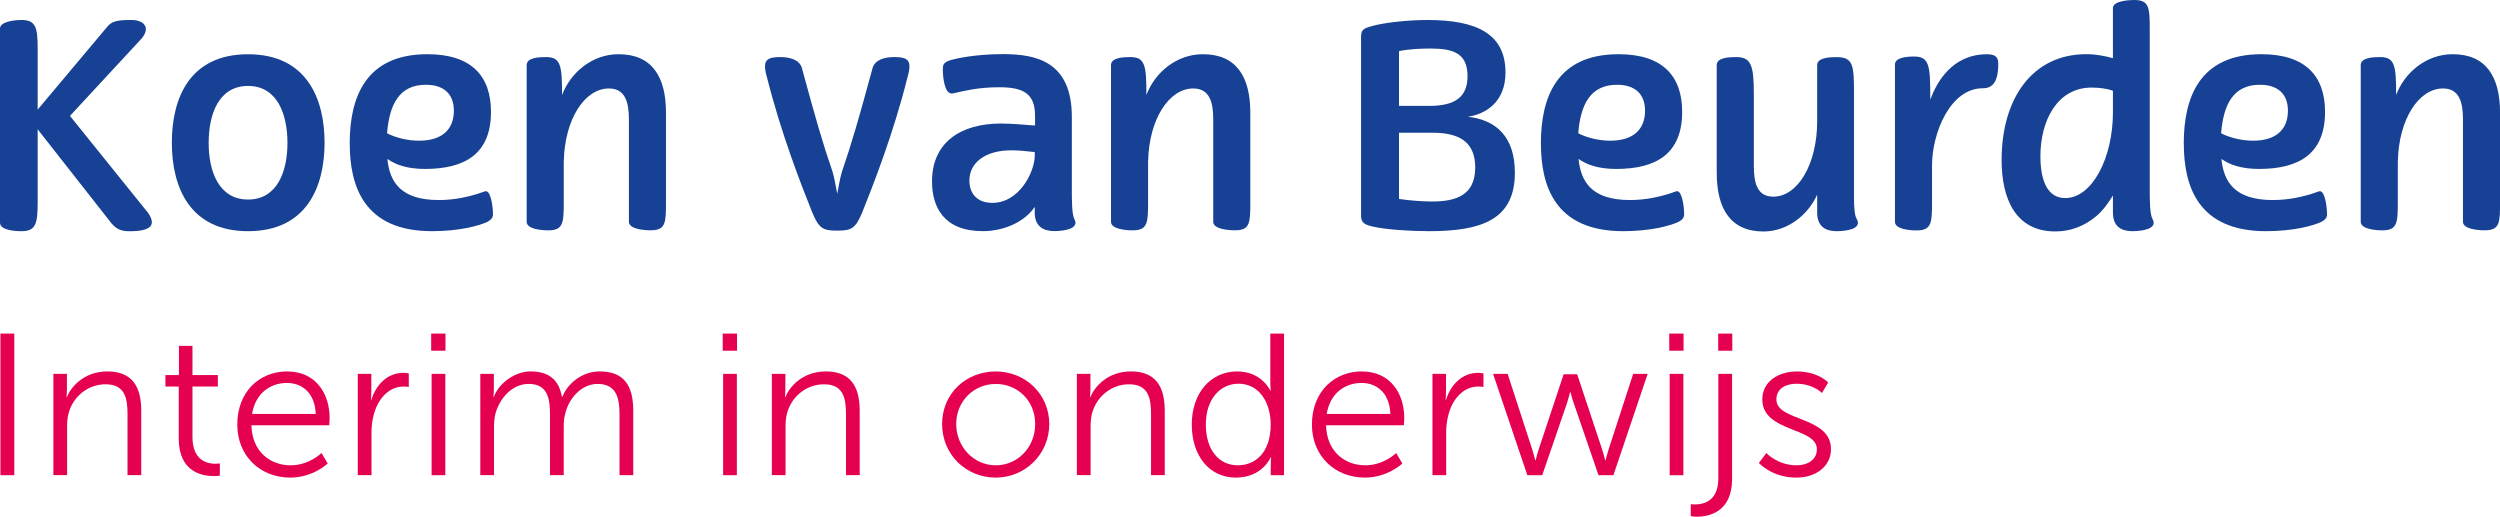 <?xml version="1.0" encoding="UTF-8"?><svg id="Laag_1" xmlns="http://www.w3.org/2000/svg" width="209.55mm" height="43.31mm" viewBox="0 0 594.01 122.77"><defs><style>.cls-1{fill:#164194;}.cls-1,.cls-2{stroke-width:0px;}.cls-2{fill:#e50051;}</style></defs><path class="cls-1" d="m8.95,11.53v14.51L25.3,6.58c1.22-1.63,2.58-1.83,6.04-1.83,1.83,0,3.32.81,3.32,2.17,0,.61-.27,1.36-1.02,2.24l-17.02,18.38,18.58,23.06c.61.88.88,1.63.88,2.17,0,1.7-2.31,2.17-5.15,2.17-1.76,0-2.98-.2-4.41-1.83L8.95,30.72v17.43c0,4.88-.41,6.78-3.8,6.78-1.56,0-5.15-.2-5.15-2.03V6.78c0-1.7,3.59-2.03,5.15-2.03,3.39,0,3.8,1.9,3.8,6.78Z"/><path class="cls-1" d="m58.94,12.89c13.84,0,18.18,10.44,18.18,21.02s-4.34,21.02-18.18,21.02-18.11-10.44-18.11-21.02,4.21-21.02,18.11-21.02Zm-9.36,21.09c0,6.78,2.44,13.43,9.36,13.43s9.36-6.65,9.36-13.43-2.37-13.56-9.36-13.56-9.36,6.71-9.36,13.56Z"/><path class="cls-1" d="m83.09,34.11c0-10.92,3.73-21.23,18.45-21.23,10.51,0,15.12,5.22,15.12,13.7,0,9.9-6.1,13.56-15.67,13.56-1.9,0-3.73-.2-5.36-.68-1.49-.41-2.71-1.09-3.59-1.7.54,5.49,3.19,9.77,12.21,9.77,4.07,0,7.19-.88,9.09-1.42,1.09-.34,1.83-.68,2.1-.68,1.29,0,1.7,4.21,1.7,5.36,0,.88-.34,1.36-1.29,1.9-2.17,1.02-6.85,2.24-13.22,2.24-16.21,0-19.53-10.78-19.53-20.82Zm8.88-2.44c1.97,1.02,4.82,1.76,7.6,1.76,5.43,0,8.27-2.65,8.27-7.12,0-4.14-2.58-6.17-6.65-6.17-6.38,0-8.68,4.75-9.22,11.53Z"/><path class="cls-1" d="m133.95,38.32v9.49c0,5.09-.07,6.92-3.66,6.92-1.56,0-5.15-.27-5.15-2.03V15.46c0-1.76,2.85-1.9,4.61-1.9,3.53,0,3.8,2.1,3.8,9.02,1.97-5.29,7.12-9.7,13.43-9.7,8,0,11.26,5.43,11.26,13.9v21.02c0,5.09,0,6.92-3.66,6.92-1.56,0-5.15-.27-5.15-2.03v-24.35c0-4.07-.88-7.32-4.75-7.32-5.77,0-10.51,7.32-10.72,17.3Z"/><path class="cls-1" d="m216.09,15.73c0,.68-.14,1.56-.47,2.65-3.32,13.29-8.14,25.57-10.72,32.01-1.63,3.93-2.58,4.41-5.97,4.41s-4.34-.47-5.97-4.41c-2.58-6.44-7.39-18.72-10.72-32.01-.34-1.09-.47-1.97-.47-2.65,0-1.63,1.02-2.17,3.59-2.17s4.75.75,5.22,2.78c3.26,12,4.88,17.63,7.26,24.55.47,1.56.75,3.59,1.09,5.15.34-1.56.61-3.59,1.09-5.15,2.37-6.92,4-12.55,7.26-24.55.47-2.03,2.65-2.78,5.22-2.78s3.59.54,3.59,2.17Z"/><path class="cls-1" d="m245.86,50.52v-1.36c-2.44,3.59-7.32,5.76-12.34,5.76-9.29,0-12.07-5.76-12.07-11.8,0-9.22,6.71-13.77,16.41-13.77,3.12,0,6.44.41,8.07.47v-2.31c0-5.29-2.78-6.78-8.55-6.78-4.82,0-8,.81-10.17,1.29-.54.14-.81.2-1.09.2-1.76,0-2.1-4.07-2.1-5.7,0-1.02.07-1.63,1.63-2.17,1.56-.47,6.1-1.49,12.68-1.49,7.8,0,16.34,1.7,16.34,14.92v17.23c0,2.44,0,5.97.61,7.05,1.29,2.37-2.65,2.85-4.75,2.85-2.65,0-4.68-1.15-4.68-4.41Zm-10.11-2.31c6.44,0,9.97-7.26,10.11-10.99v-1.09c-2.31-.27-4-.41-5.63-.41-5.9,0-9.9,2.78-9.9,7.19,0,2.98,1.76,5.29,5.43,5.29Z"/><path class="cls-1" d="m272.79,38.32v9.49c0,5.09-.07,6.92-3.66,6.92-1.56,0-5.15-.27-5.15-2.03V15.46c0-1.76,2.85-1.9,4.61-1.9,3.53,0,3.8,2.1,3.8,9.02,1.97-5.29,7.12-9.7,13.43-9.7,8,0,11.26,5.43,11.26,13.9v21.02c0,5.09,0,6.92-3.66,6.92-1.56,0-5.15-.27-5.15-2.03v-24.35c0-4.07-.88-7.32-4.75-7.32-5.77,0-10.51,7.32-10.72,17.3Z"/><path class="cls-1" d="m348.75,27.74c6.85.75,11.19,4.88,11.19,13.29,0,11.19-7.94,13.9-20.41,13.9-4.54,0-10.51-.41-13.29-1.09-2.71-.54-2.85-1.42-2.85-2.92V9.16c0-1.9.14-2.37,2.92-3.05,2.24-.61,7.46-1.36,12.82-1.36,11.6,0,18.58,3.19,18.58,12.48,0,7.05-4.75,9.9-8.95,10.51Zm-16.34-2.58h7.19c6.1,0,9.09-2.1,9.09-7.05,0-5.43-3.32-6.58-8.82-6.58-1.83,0-4.75.07-7.46.61v13.02Zm0,22.11c2.58.41,6.1.61,7.8.61,5.43,0,10.31-1.29,10.31-8.07,0-6.24-4-8.27-10.11-8.27h-8v15.74Z"/><path class="cls-1" d="m366.12,34.11c0-10.92,3.73-21.23,18.45-21.23,10.51,0,15.12,5.22,15.12,13.7,0,9.9-6.1,13.56-15.67,13.56-1.9,0-3.73-.2-5.36-.68-1.49-.41-2.71-1.09-3.59-1.7.54,5.49,3.19,9.77,12.21,9.77,4.07,0,7.19-.88,9.09-1.42,1.09-.34,1.83-.68,2.1-.68,1.29,0,1.7,4.21,1.7,5.36,0,.88-.34,1.36-1.29,1.9-2.17,1.02-6.85,2.24-13.22,2.24-16.21,0-19.53-10.78-19.53-20.82Zm8.88-2.44c1.97,1.02,4.82,1.76,7.6,1.76,5.43,0,8.27-2.65,8.27-7.12,0-4.14-2.58-6.17-6.65-6.17-6.38,0-8.68,4.75-9.22,11.53Z"/><path class="cls-1" d="m421.33,46.73c5.77,0,10.44-7.6,10.44-17.97v-13.29c0-1.76,2.85-1.9,4.61-1.9,4,0,4.14,1.97,4.14,8.88v24.75c0,2.03.14,4.14.68,4.88,1.29,2.37-2.65,2.85-4.82,2.85-2.65,0-4.61-1.15-4.61-4.41v-4.27c-2.17,4.82-7.05,8.75-12.75,8.75-7.87,0-11.12-5.43-11.12-13.97V15.46c0-1.76,2.85-1.9,4.61-1.9,3.59,0,4.21,1.97,4.21,8.88v16.96c0,4.14.81,7.32,4.61,7.32Z"/><path class="cls-1" d="m454.84,13.43c3.59,0,3.8,2.24,3.8,9.7v.54c1.56-4.21,5.22-10.78,13.5-10.78,2.51,0,2.65,1.22,2.65,2.31,0,4.48-1.49,5.77-3.66,5.77-7.8,0-12.07,10.71-12.07,18.31v8.55c0,5.09-.07,6.92-3.66,6.92-1.56,0-5.15-.27-5.15-2.03V15.33c0-1.7,2.85-1.9,4.61-1.9Z"/><path class="cls-1" d="m511.47,52.08c1.29,2.37-2.65,2.85-4.82,2.85-2.65,0-4.61-1.15-4.61-4.41v-4.07c-1.09,1.76-2.37,3.59-4,4.95-2.85,2.37-6.1,3.59-9.7,3.59-9.36,0-12.75-7.66-12.75-16.96,0-14.58,7.26-25.16,20.14-25.16,2.17,0,4.34.41,6.31.95V1.9c0-1.76,4.14-1.9,5.02-1.9,3.53,0,3.73,1.63,3.73,6.85v38.18c0,2.44,0,5.97.68,7.05Zm-9.43-25.37v-5.15c-1.22-.47-3.12-.75-5.09-.75-8.14,0-12.14,7.87-12.14,16.28,0,5.36,1.42,9.97,5.9,9.97,6.38,0,11.33-9.5,11.33-20.35Z"/><path class="cls-1" d="m518.87,34.11c0-10.92,3.73-21.23,18.45-21.23,10.51,0,15.12,5.22,15.12,13.7,0,9.9-6.1,13.56-15.67,13.56-1.9,0-3.73-.2-5.36-.68-1.49-.41-2.71-1.09-3.59-1.7.54,5.49,3.19,9.77,12.21,9.77,4.07,0,7.19-.88,9.09-1.42,1.09-.34,1.83-.68,2.1-.68,1.29,0,1.7,4.21,1.7,5.36,0,.88-.34,1.36-1.29,1.9-2.17,1.02-6.85,2.24-13.22,2.24-16.21,0-19.53-10.78-19.53-20.82Zm8.88-2.44c1.97,1.02,4.82,1.76,7.6,1.76,5.43,0,8.27-2.65,8.27-7.12,0-4.14-2.58-6.17-6.65-6.17-6.38,0-8.68,4.75-9.22,11.53Z"/><path class="cls-1" d="m569.73,38.32v9.49c0,5.09-.07,6.92-3.66,6.92-1.56,0-5.15-.27-5.15-2.03V15.46c0-1.76,2.85-1.9,4.61-1.9,3.53,0,3.8,2.1,3.8,9.02,1.97-5.29,7.12-9.7,13.43-9.7,8,0,11.26,5.43,11.26,13.9v21.02c0,5.09,0,6.92-3.66,6.92-1.56,0-5.15-.27-5.15-2.03v-24.35c0-4.07-.88-7.32-4.75-7.32-5.77,0-10.51,7.32-10.72,17.3Z"/><path class="cls-2" d="m.1,79.26h3.3v33.65H.1v-33.65Z"/><path class="cls-2" d="m12.69,88.83h3.21v3.59c0,1.05-.1,1.91-.1,1.91h.1c.86-2.2,3.92-6.08,9.62-6.08s8.04,3.4,8.04,9.33v15.32h-3.26v-14.46c0-3.78-.58-7.13-5.22-7.13-4.12,0-7.66,2.82-8.76,6.8-.29,1.01-.38,2.11-.38,3.26v11.53h-3.26v-24.08Z"/><path class="cls-2" d="m42.47,91.85h-3.16v-2.73h3.21v-6.94h3.21v6.94h6.03v2.73h-6.03v11.97c0,5.65,3.59,6.37,5.41,6.37.67,0,1.1-.09,1.1-.09v2.92s-.53.1-1.39.1c-2.78,0-8.38-.91-8.38-8.95v-12.3Z"/><path class="cls-2" d="m68.27,88.26c6.65,0,10.05,5.12,10.05,11.1,0,.57-.1,1.68-.1,1.68h-18.48c.14,6.17,4.36,9.52,9.33,9.52,4.4,0,7.32-2.92,7.32-2.92l1.48,2.49s-3.49,3.35-8.9,3.35c-7.18,0-12.59-5.17-12.59-12.59,0-7.9,5.36-12.64,11.87-12.64Zm6.75,10.1c-.19-5.03-3.26-7.37-6.85-7.37-4.02,0-7.51,2.54-8.28,7.37h15.13Z"/><path class="cls-2" d="m85.02,88.83h3.21v4.26c0,1.05-.1,1.91-.1,1.91h.1c1.15-3.64,3.83-6.41,7.61-6.41.67,0,1.29.14,1.29.14v3.21s-.58-.1-1.2-.1c-3.4,0-5.93,2.68-6.99,6.22-.48,1.53-.67,3.16-.67,4.69v10.15h-3.26v-24.08Z"/><path class="cls-2" d="m102.45,79.26h3.4v4.07h-3.4v-4.07Zm.1,9.57h3.26v24.08h-3.26v-24.08Z"/><path class="cls-2" d="m114.13,88.83h3.21v3.59c0,1.05-.1,1.91-.1,1.91h.1c1.15-3.25,4.98-6.08,8.71-6.08,4.45,0,6.75,2.06,7.47,6.03h.1c1.29-3.26,4.79-6.03,8.85-6.03,5.84,0,7.99,3.4,7.99,9.33v15.32h-3.26v-14.5c0-3.92-.81-7.18-5.22-7.18-3.69,0-6.7,3.26-7.61,6.8-.33,1.05-.43,2.2-.43,3.49v11.39h-3.26v-14.5c0-3.64-.53-7.18-5.07-7.18-3.92,0-6.89,3.4-7.9,7.08-.24,1.01-.33,2.11-.33,3.21v11.39h-3.26v-24.08Z"/><path class="cls-2" d="m171.72,79.26h3.4v4.07h-3.4v-4.07Zm.1,9.57h3.26v24.08h-3.26v-24.08Z"/><path class="cls-2" d="m183.4,88.83h3.21v3.59c0,1.05-.1,1.91-.1,1.91h.1c.86-2.2,3.92-6.08,9.62-6.08s8.04,3.4,8.04,9.33v15.32h-3.26v-14.46c0-3.78-.58-7.13-5.22-7.13-4.12,0-7.66,2.82-8.76,6.8-.29,1.01-.38,2.11-.38,3.26v11.53h-3.26v-24.08Z"/><path class="cls-2" d="m236.58,88.26c7.04,0,12.73,5.36,12.73,12.49s-5.69,12.73-12.73,12.73-12.73-5.46-12.73-12.73,5.7-12.49,12.73-12.49Zm0,22.3c5.17,0,9.38-4.21,9.38-9.81s-4.21-9.52-9.38-9.52-9.38,4.07-9.38,9.52,4.21,9.81,9.38,9.81Z"/><path class="cls-2" d="m255.88,88.83h3.21v3.59c0,1.05-.1,1.91-.1,1.91h.1c.86-2.2,3.92-6.08,9.62-6.08s8.04,3.4,8.04,9.33v15.32h-3.26v-14.46c0-3.78-.58-7.13-5.22-7.13-4.12,0-7.66,2.82-8.76,6.8-.29,1.01-.38,2.11-.38,3.26v11.53h-3.26v-24.08Z"/><path class="cls-2" d="m293.98,88.26c5.84,0,7.85,4.55,7.85,4.55h.1s-.1-.81-.1-1.82v-11.73h3.26v33.65h-3.16v-2.54c0-1.05.1-1.72.1-1.72h-.1s-1.96,4.83-8.28,4.83-10.48-5.17-10.48-12.64,4.5-12.59,10.82-12.59Zm.14,22.3c4.02,0,7.8-2.87,7.8-9.72,0-4.88-2.49-9.67-7.66-9.67-4.26,0-7.75,3.59-7.75,9.67s3.11,9.72,7.61,9.72Z"/><path class="cls-2" d="m323.61,88.26c6.65,0,10.05,5.12,10.05,11.1,0,.57-.1,1.68-.1,1.68h-18.48c.14,6.17,4.36,9.52,9.33,9.52,4.4,0,7.32-2.92,7.32-2.92l1.48,2.49s-3.49,3.35-8.9,3.35c-7.18,0-12.59-5.17-12.59-12.59,0-7.9,5.36-12.64,11.87-12.64Zm6.75,10.1c-.19-5.03-3.26-7.37-6.85-7.37-4.02,0-7.51,2.54-8.28,7.37h15.13Z"/><path class="cls-2" d="m340.37,88.83h3.21v4.26c0,1.05-.1,1.91-.1,1.91h.1c1.15-3.64,3.83-6.41,7.61-6.41.67,0,1.29.14,1.29.14v3.21s-.58-.1-1.2-.1c-3.4,0-5.93,2.68-6.99,6.22-.48,1.53-.67,3.16-.67,4.69v10.15h-3.26v-24.08Z"/><path class="cls-2" d="m354.78,88.83h3.44l5.84,17.95c.38,1.15.72,2.59.72,2.59h.1s.33-1.44.72-2.59l5.93-17.85h3.21l5.93,17.85c.38,1.15.72,2.59.72,2.59h.1s.33-1.39.72-2.59l5.84-17.95h3.44l-8.14,24.08h-3.54l-5.89-17.14c-.43-1.2-.77-2.58-.77-2.58h-.1s-.33,1.39-.72,2.58l-5.89,17.14h-3.54l-8.14-24.08Z"/><path class="cls-2" d="m396.62,79.26h3.4v4.07h-3.4v-4.07Zm.1,9.57h3.26v24.08h-3.26v-24.08Z"/><path class="cls-2" d="m411.55,88.83v24.99c0,7.99-5.7,8.95-8.38,8.95-.86,0-1.44-.15-1.44-.15v-2.82s.43.05,1.05.05c1.87,0,5.5-.67,5.5-6.17v-24.84h3.26Zm-3.3-9.57h3.35v4.07h-3.35v-4.07Z"/><path class="cls-2" d="m419.69,107.64s2.68,2.92,7.18,2.92c2.59,0,4.83-1.29,4.83-3.83,0-5.27-12.97-3.97-12.97-11.82,0-4.31,3.88-6.65,8.23-6.65,5.07,0,7.42,2.63,7.42,2.63l-1.48,2.49s-2.06-2.2-6.03-2.2c-2.44,0-4.79,1.05-4.79,3.73,0,5.31,12.97,3.88,12.97,11.82,0,3.92-3.4,6.75-8.23,6.75-5.84,0-8.9-3.49-8.9-3.49l1.77-2.35Z"/></svg>
